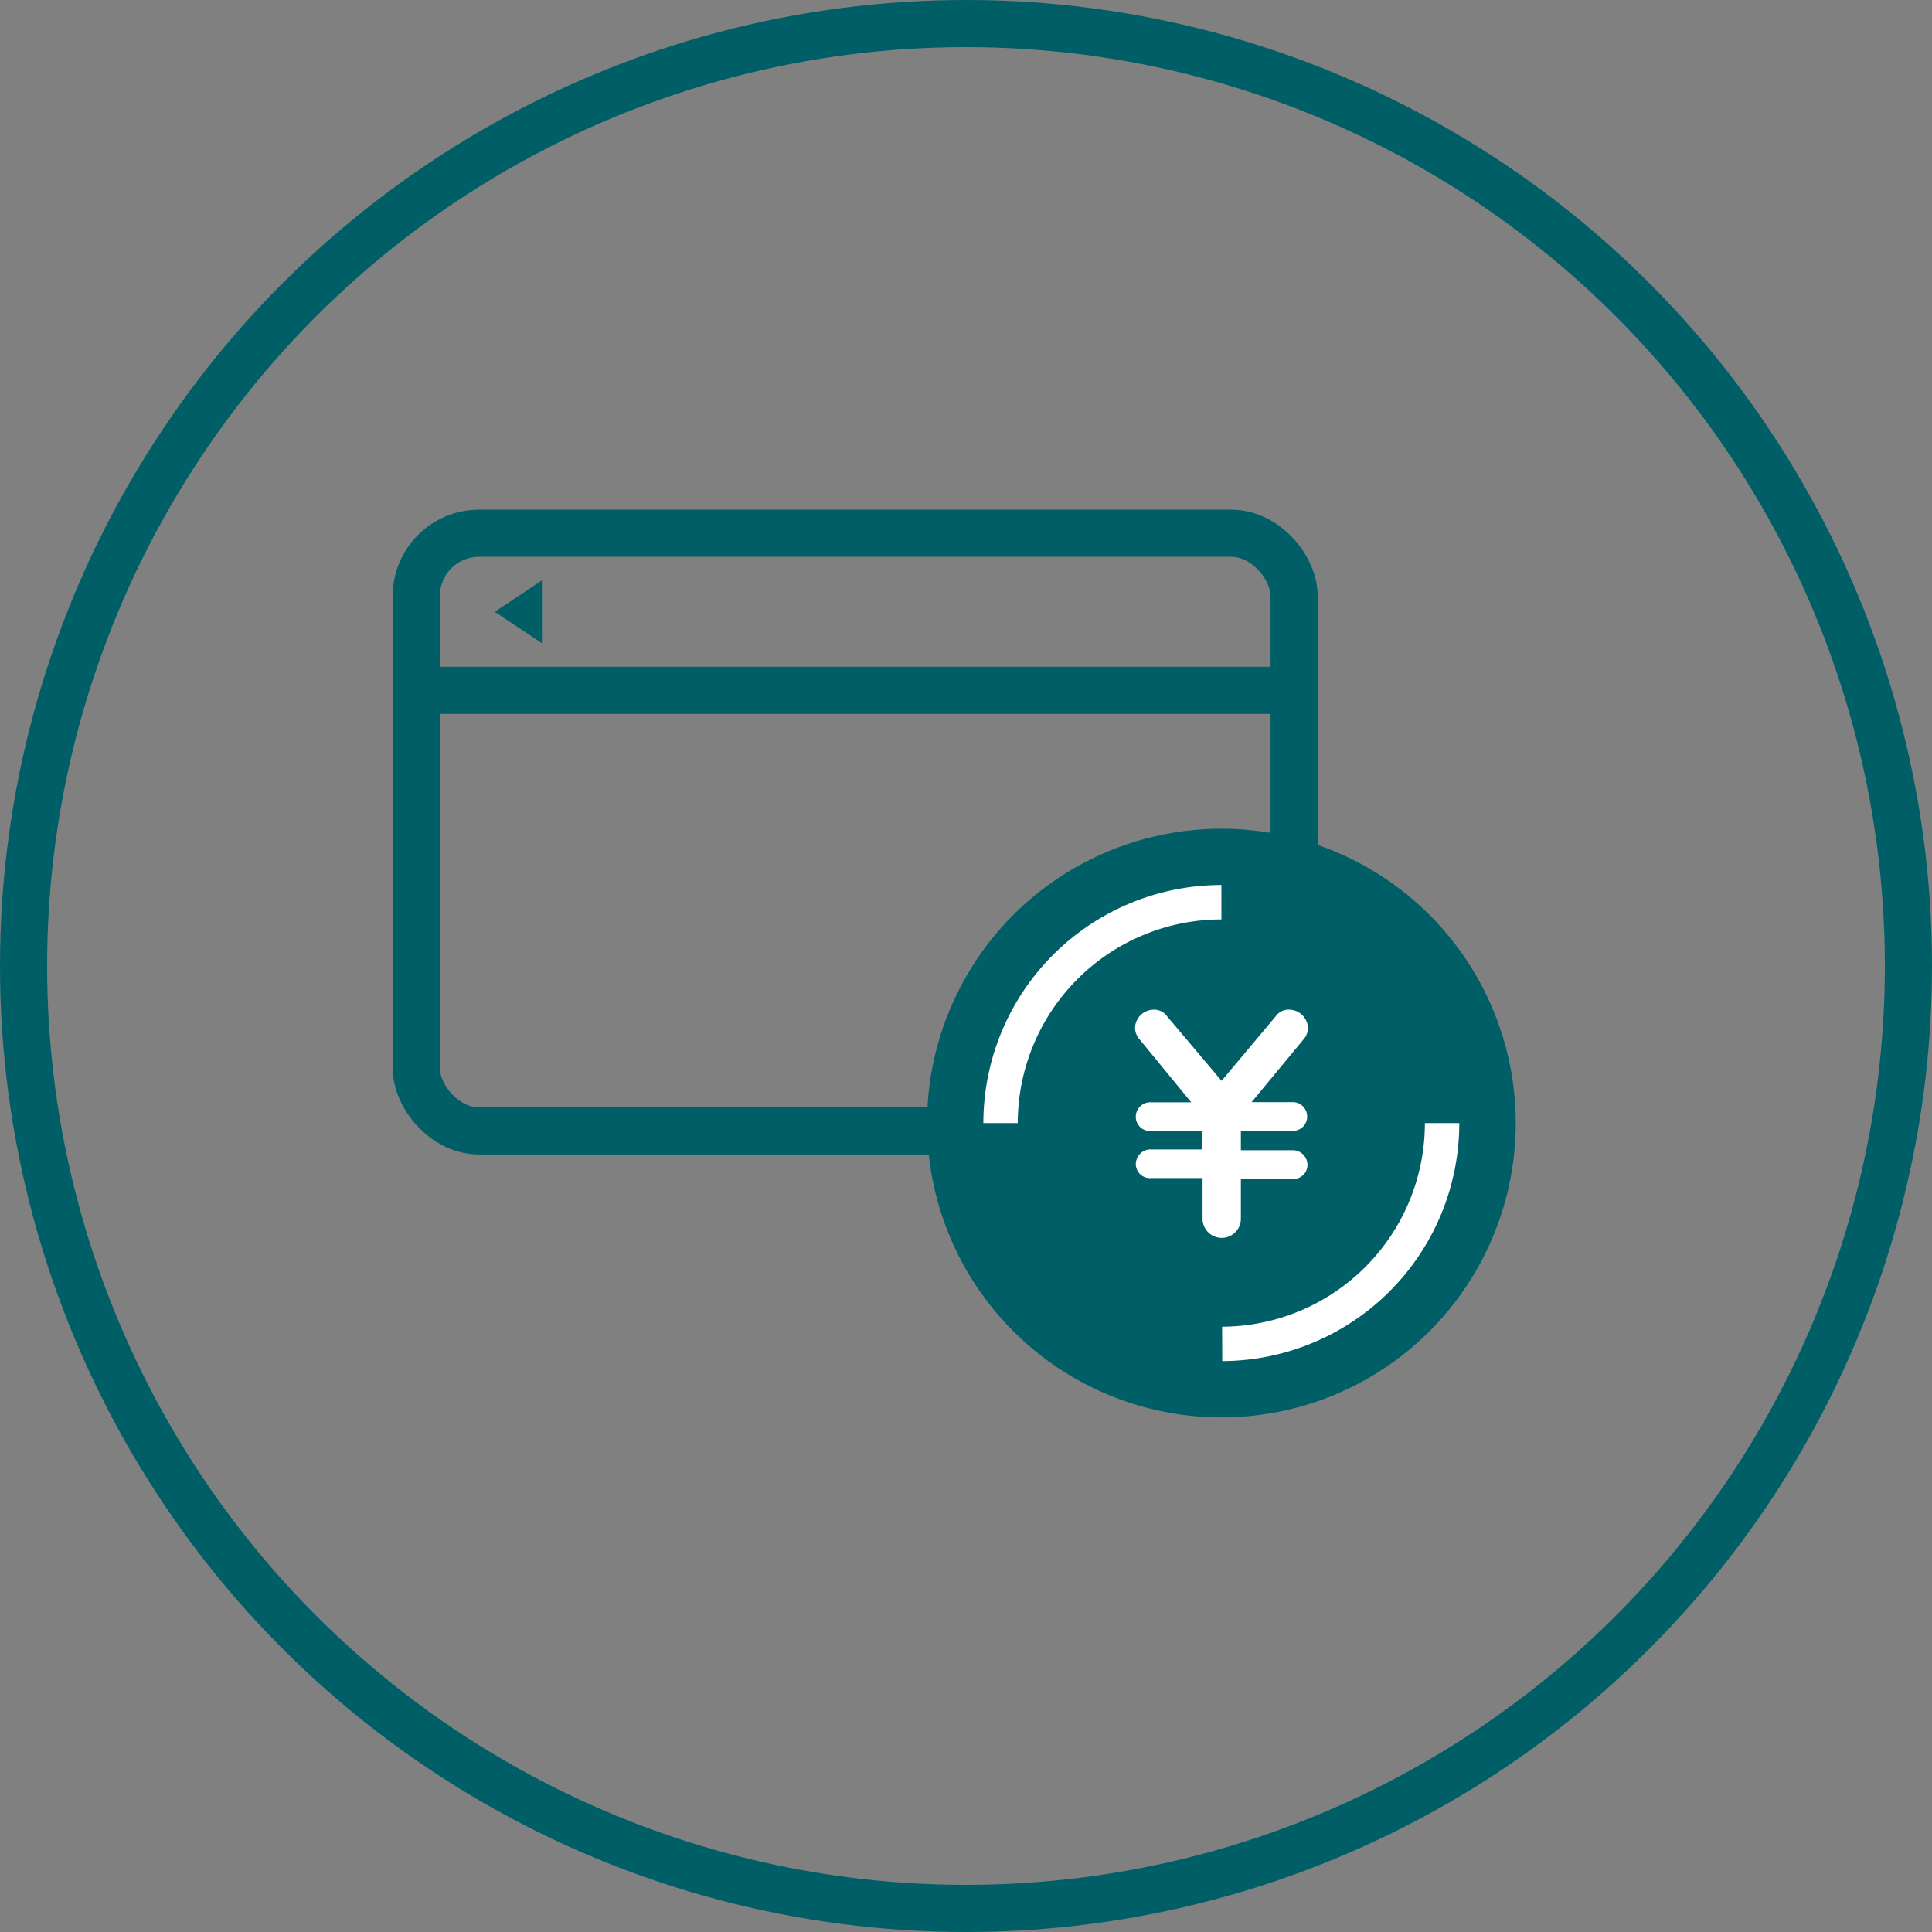 <svg xmlns="http://www.w3.org/2000/svg" viewBox="0 0 123 123"><rect x="0" y="0" width="123" height="123" fill="#808080" stroke="none"/><defs><style>.cls-1{fill:none;stroke-miterlimit:10;stroke:#005e66;stroke-width:3px}.cls-2{fill:#005e66}</style></defs><g id="Layer_2" data-name="Layer 2"><g id="レイヤー_1" data-name="レイヤー 1"><circle class="cls-1" cx="61.5" cy="61.5" r="60"/><rect class="cls-1" x="26.5" y="33.95" width="55.89" height="38.05" rx="4"/><path class="cls-1" d="M26.5 43.95h55.89"/><path class="cls-2" d="M34.5 36.95l-3 2 3 2v-4z"/><circle class="cls-2" cx="77.76" cy="71.5" r="18.74"/><path d="M63.7 71.5a14.07 14.07 0 0114.06-14.06M91.81 71.5a14.06 14.06 0 01-14 14.06" stroke="#fff" stroke-width="2.19" fill="none" stroke-miterlimit="10"/><path d="M72.55 66.17a1.13 1.13 0 01-.29-.72 1.2 1.2 0 011.19-1.17 1 1 0 01.85.42l3.47 4.11 3.45-4.11a1 1 0 01.86-.42 1.21 1.21 0 011.19 1.19 1.11 1.11 0 01-.28.7l-3.31 4h2.54a.92.92 0 011 .91.9.9 0 01-1 .91H79v1.24h3.24a.94.94 0 011 .93.89.89 0 01-1 .89H79v2.54a1.22 1.22 0 01-2.44 0V75h-3.25a.9.9 0 01-1-.88.94.94 0 011-.94h3.22V72h-3.22a.9.9 0 01-1-.9.92.92 0 011-.92h2.53z" fill="#fff"/></g></g></svg>